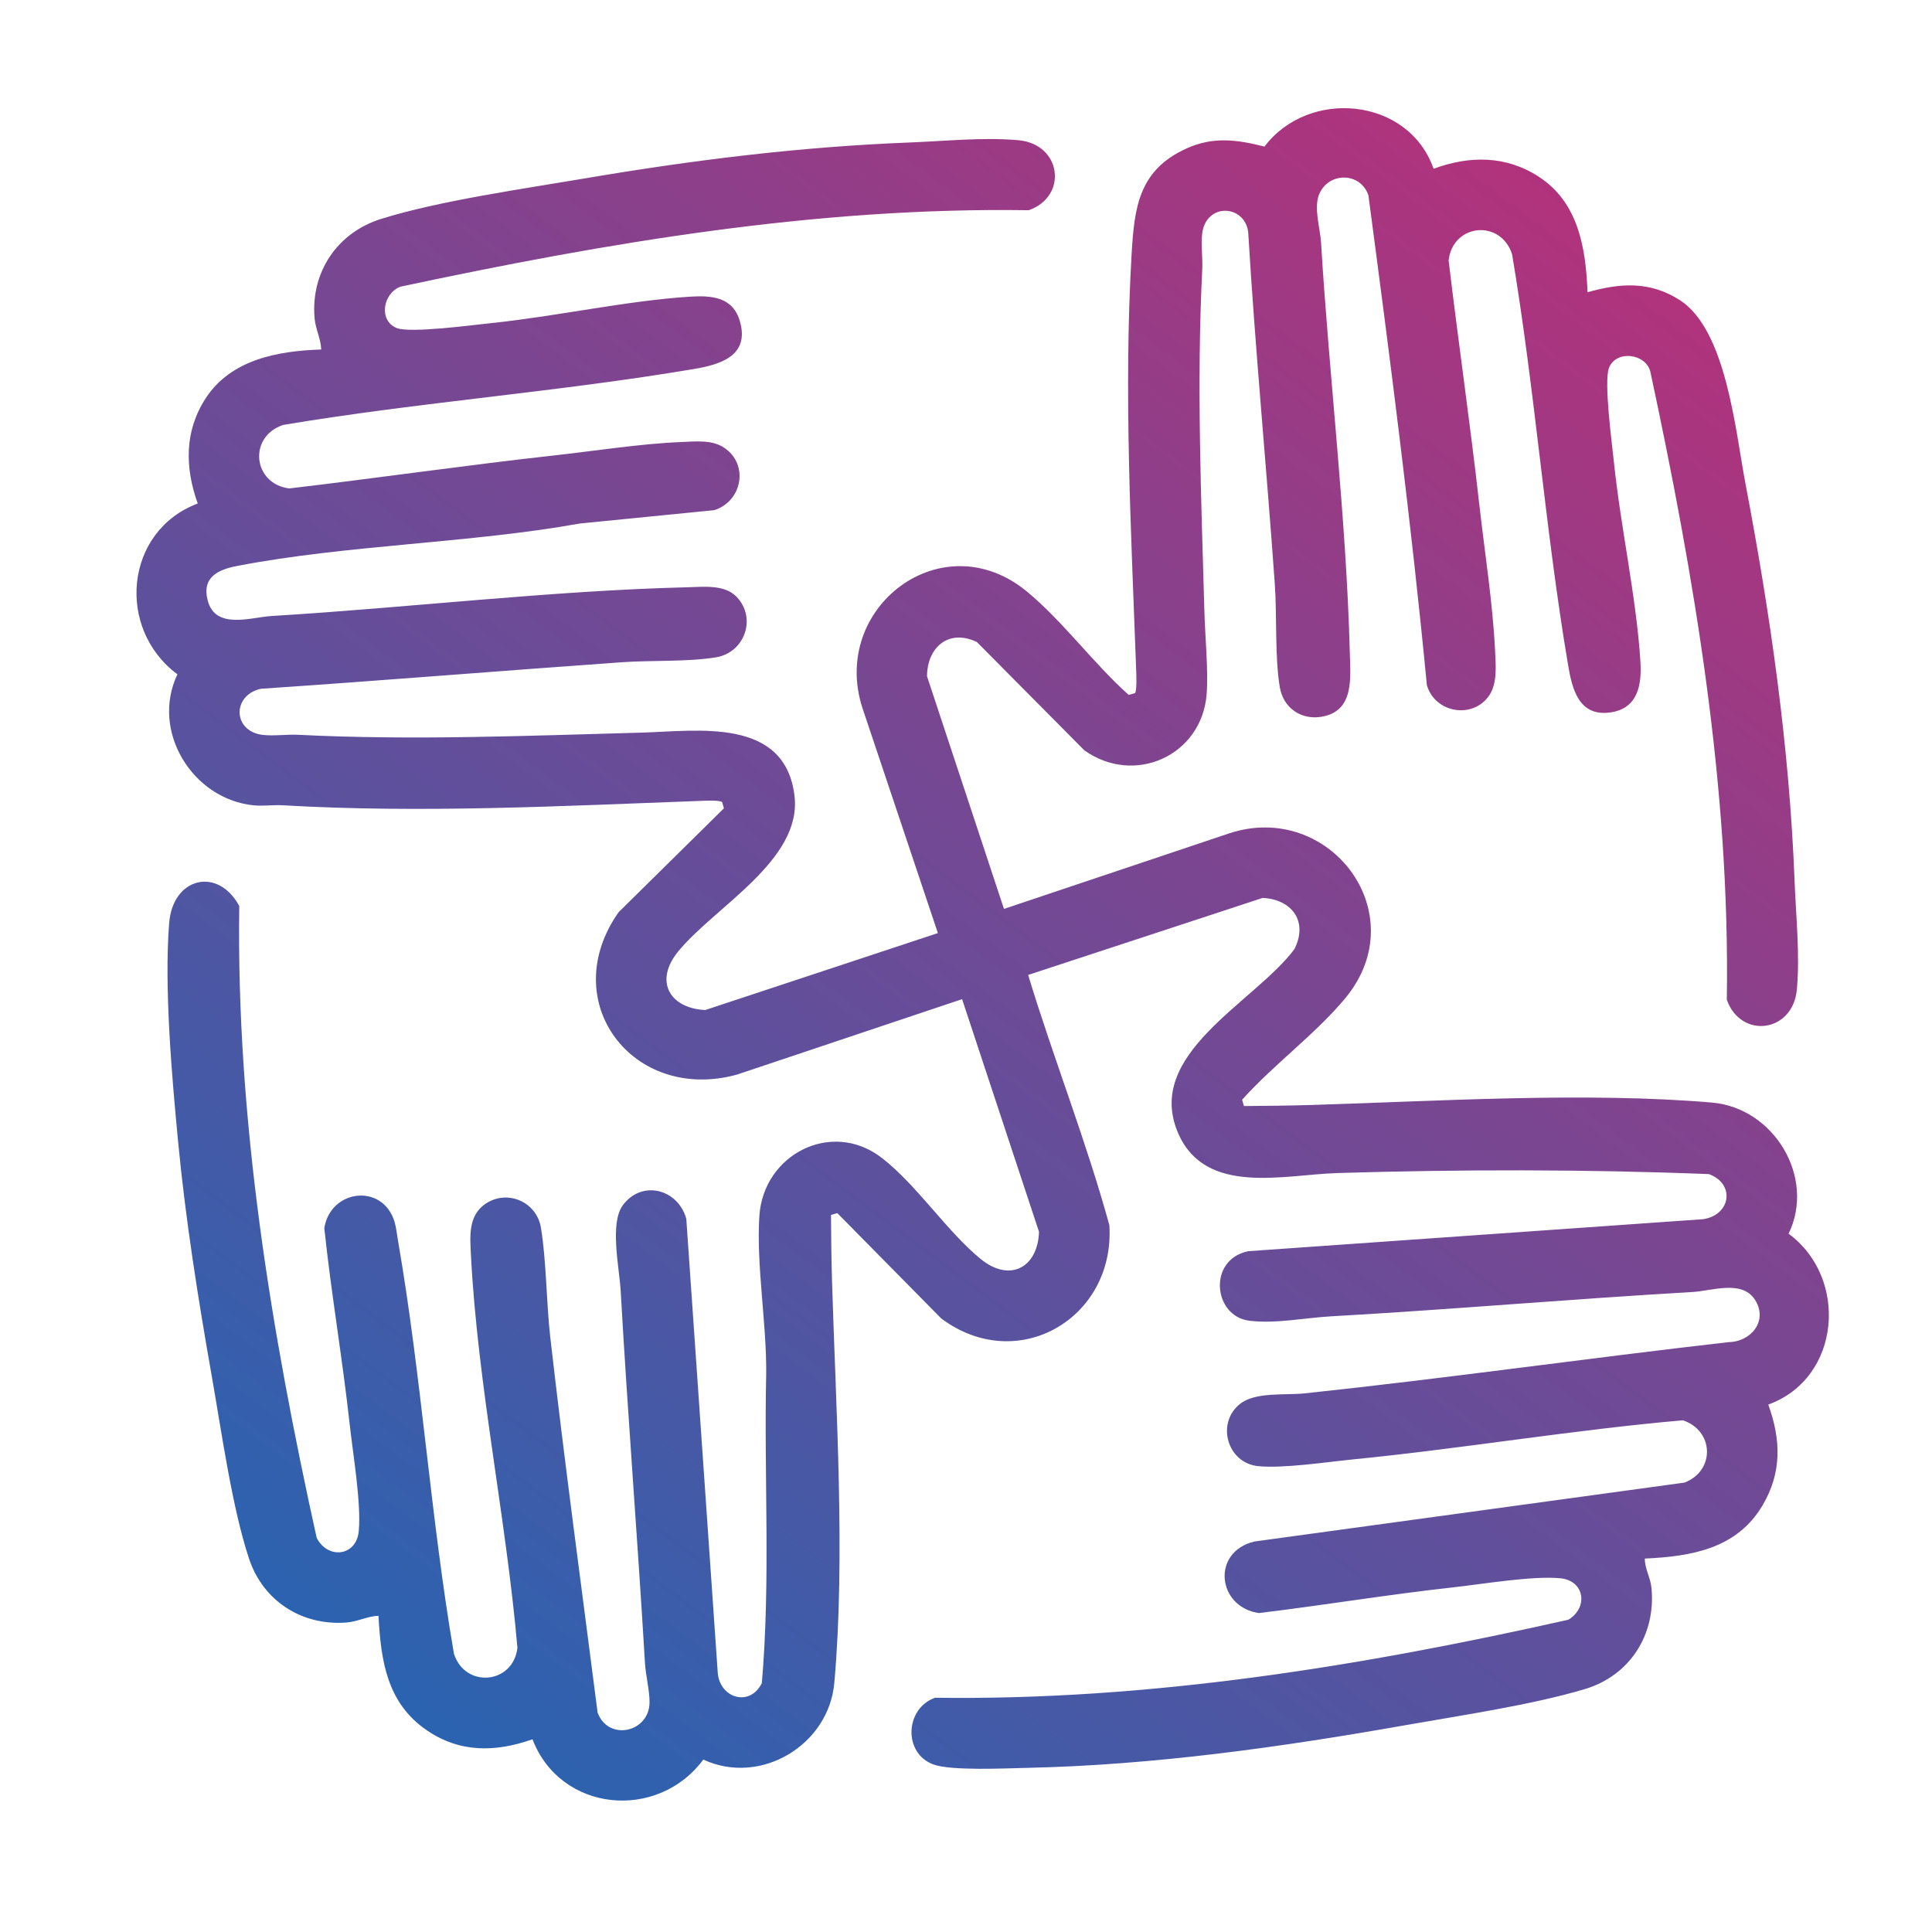 <svg width="49" height="49" viewBox="0 0 49 49" fill="none" xmlns="http://www.w3.org/2000/svg">
<path d="M26.076 24.727L32.025 22.773C32.77 22.811 33.185 23.374 32.827 24.076C31.808 25.435 28.99 26.739 29.89 28.761C30.589 30.332 32.564 29.792 33.922 29.751C37.051 29.657 40.209 29.654 43.34 29.778C44.011 30.019 43.904 30.817 43.192 30.922L31.659 31.733C30.623 31.947 30.769 33.386 31.689 33.497C32.358 33.578 33.088 33.423 33.758 33.385C36.812 33.213 39.861 32.945 42.917 32.769C43.424 32.74 44.178 32.452 44.51 32.965C44.847 33.489 44.423 34.025 43.851 34.039C40.26 34.447 36.681 34.959 33.086 35.339C32.594 35.391 31.843 35.297 31.453 35.604C30.834 36.092 31.127 37.109 31.911 37.185C32.552 37.247 33.634 37.082 34.315 37.014C37.106 36.738 39.891 36.265 42.681 36.022C43.471 36.283 43.508 37.299 42.723 37.602L31.816 39.096C30.719 39.356 30.865 40.755 31.928 40.911C33.564 40.714 35.197 40.442 36.836 40.261C37.597 40.178 38.855 39.962 39.569 40.028C40.196 40.086 40.286 40.775 39.777 41.08C34.512 42.264 29.139 43.133 23.714 43.059C22.951 43.331 22.901 44.468 23.674 44.751C24.125 44.916 25.501 44.849 26.051 44.837C29.255 44.767 32.487 44.312 35.639 43.756C37.051 43.506 38.847 43.243 40.196 42.839C41.334 42.499 41.998 41.462 41.886 40.28C41.861 40.005 41.717 39.801 41.716 39.529C42.901 39.475 44.051 39.278 44.7 38.183C45.195 37.35 45.171 36.518 44.848 35.623C46.693 34.955 46.891 32.411 45.363 31.29C46.058 29.854 44.985 28.098 43.422 27.964C40.221 27.69 36.486 27.927 33.257 28.025C32.689 28.042 32.116 28.048 31.549 28.052L31.503 27.892C32.289 27.01 33.372 26.22 34.121 25.315C35.902 23.162 33.712 20.295 31.172 21.137L25.463 23.052L23.511 17.151C23.518 16.412 24.06 15.944 24.775 16.282L27.501 19.03C28.769 19.933 30.48 19.168 30.603 17.607C30.649 17.024 30.565 16.158 30.547 15.537C30.466 12.643 30.346 9.728 30.492 6.828C30.506 6.54 30.457 6.211 30.489 5.932C30.58 5.139 31.559 5.178 31.657 5.881C31.834 8.862 32.122 11.835 32.332 14.813C32.389 15.617 32.33 16.66 32.458 17.425C32.545 17.949 32.993 18.268 33.52 18.178C34.354 18.037 34.251 17.189 34.234 16.542C34.146 13.143 33.713 9.577 33.505 6.156C33.482 5.78 33.315 5.28 33.455 4.932C33.689 4.354 34.509 4.36 34.706 4.955C35.255 9.087 35.79 13.227 36.189 17.379C36.398 18.087 37.362 18.249 37.775 17.63C37.981 17.32 37.935 16.856 37.918 16.489C37.861 15.313 37.654 13.994 37.52 12.809C37.287 10.738 36.986 8.672 36.74 6.602C36.85 5.668 38.062 5.555 38.35 6.449C38.932 9.901 39.187 13.421 39.771 16.87C39.871 17.462 40.037 18.179 40.836 18.07C41.548 17.971 41.642 17.363 41.604 16.768C41.503 15.16 41.105 13.377 40.935 11.74C40.885 11.26 40.671 9.67 40.809 9.325C40.99 8.875 41.733 8.959 41.856 9.423C42.977 14.656 43.881 19.973 43.796 25.357C44.155 26.362 45.475 26.192 45.573 25.092C45.652 24.201 45.55 23.239 45.515 22.352C45.383 18.941 44.905 15.609 44.268 12.261C44.013 10.917 43.783 8.37 42.605 7.612C41.85 7.127 41.097 7.175 40.264 7.412C40.219 6.293 40.035 5.14 39.031 4.485C38.196 3.94 37.273 3.944 36.359 4.28C35.72 2.461 33.188 2.236 32.07 3.718C31.38 3.542 30.776 3.459 30.105 3.76C28.882 4.307 28.77 5.258 28.701 6.434C28.496 9.938 28.689 13.488 28.816 16.989C28.82 17.113 28.838 17.503 28.787 17.579L28.627 17.625C27.745 16.839 26.956 15.756 26.05 15.007C23.897 13.227 21.047 15.412 21.873 17.955L23.787 23.665L17.886 25.617C16.977 25.571 16.591 24.882 17.194 24.139C18.118 23.001 20.349 21.821 20.15 20.181C19.907 18.182 17.694 18.541 16.271 18.581C13.378 18.66 10.462 18.782 7.562 18.636C7.274 18.622 6.945 18.671 6.666 18.639C5.901 18.551 5.879 17.636 6.614 17.469C9.669 17.263 12.72 17.012 15.772 16.796C16.521 16.743 17.434 16.79 18.16 16.671C18.888 16.55 19.197 15.679 18.684 15.139C18.381 14.82 17.853 14.884 17.444 14.894C13.994 14.979 10.361 15.413 6.89 15.623C6.367 15.655 5.466 15.98 5.269 15.233C5.112 14.64 5.529 14.448 6.013 14.354C8.807 13.816 11.89 13.782 14.71 13.277L18.114 12.939C18.821 12.718 19.004 11.78 18.364 11.354C18.058 11.149 17.644 11.196 17.28 11.211C16.25 11.252 15.085 11.437 14.046 11.552C11.807 11.8 9.574 12.125 7.336 12.388C6.41 12.271 6.287 11.073 7.183 10.777C10.636 10.199 14.155 9.941 17.605 9.358C18.264 9.246 19.013 9.028 18.768 8.157C18.593 7.531 18.053 7.49 17.503 7.524C15.895 7.626 14.112 8.023 12.475 8.193C11.994 8.243 10.404 8.457 10.06 8.319C9.602 8.135 9.703 7.445 10.156 7.271C15.392 6.155 20.707 5.249 26.092 5.332C27.091 4.98 26.927 3.654 25.828 3.556C24.936 3.476 23.974 3.579 23.088 3.613C20.304 3.721 17.581 4.058 14.838 4.524C13.281 4.788 11.135 5.092 9.666 5.552C8.561 5.898 7.884 6.891 7.977 8.056C8 8.345 8.136 8.58 8.147 8.864C7.048 8.901 5.863 9.114 5.219 10.098C4.676 10.927 4.687 11.859 5.015 12.77C3.16 13.469 2.938 15.944 4.5 17.102C3.812 18.547 4.889 20.277 6.443 20.426C6.678 20.448 6.934 20.41 7.171 20.424C10.694 20.629 14.26 20.442 17.779 20.312C17.898 20.308 18.238 20.29 18.314 20.341L18.36 20.501L15.689 23.136C14.095 25.401 16.049 27.976 18.69 27.255L24.401 25.341L26.352 31.242C26.321 32.15 25.613 32.533 24.875 31.933C24.032 31.25 23.243 30.043 22.361 29.364C21.091 28.386 19.361 29.277 19.259 30.84C19.178 32.095 19.449 33.588 19.432 34.862C19.375 37.469 19.546 40.091 19.322 42.688C19.022 43.291 18.283 43.081 18.206 42.456L17.406 30.911C17.196 30.157 16.283 29.915 15.799 30.564C15.454 31.027 15.71 32.157 15.742 32.742C15.92 35.889 16.172 39.036 16.358 42.181C16.376 42.484 16.479 42.893 16.474 43.186C16.46 43.943 15.427 44.165 15.157 43.437C14.75 40.267 14.319 37.092 13.956 33.914C13.855 33.032 13.859 31.981 13.719 31.136C13.61 30.477 12.86 30.155 12.308 30.535C11.867 30.839 11.921 31.367 11.945 31.848C12.115 35.123 12.838 38.512 13.123 41.791C13.02 42.714 11.796 42.829 11.513 41.943C10.92 38.494 10.691 34.902 10.094 31.465C10.068 31.314 10.049 31.133 10.008 30.993C9.711 30 8.382 30.158 8.225 31.149C8.4 32.803 8.684 34.447 8.866 36.1C8.949 36.86 9.165 38.121 9.099 38.833C9.039 39.478 8.308 39.554 8.031 39.001C6.871 33.745 5.99 28.392 6.068 22.979C5.527 21.975 4.382 22.249 4.29 23.412C4.161 25.045 4.358 27.29 4.516 28.944C4.706 30.933 5.024 32.936 5.371 34.903C5.615 36.285 5.887 38.247 6.319 39.54C6.677 40.61 7.664 41.24 8.791 41.15C9.08 41.127 9.315 40.991 9.599 40.98C9.661 42.121 9.813 43.184 10.81 43.874C11.653 44.458 12.562 44.445 13.505 44.112C14.218 45.968 16.68 46.191 17.837 44.627C19.296 45.302 21.021 44.255 21.16 42.683C21.444 39.492 21.2 35.742 21.103 32.521C21.086 31.953 21.079 31.381 21.076 30.814L21.236 30.767L23.872 33.439C25.807 34.887 28.286 33.434 28.136 31.073C27.548 28.931 26.723 26.854 26.076 24.727Z" fill="url(#paint0_linear_2703_15605)"/>
<defs>
<linearGradient id="paint0_linear_2703_15605" x1="3.461" y1="45.667" x2="39.192" y2="-2.034" gradientUnits="userSpaceOnUse">
<stop stop-color="#1A69B7"/>
<stop offset="0.495" stop-color="#6C4B97"/>
<stop offset="1" stop-color="#C02D76"/>
</linearGradient>
</defs>
</svg>
